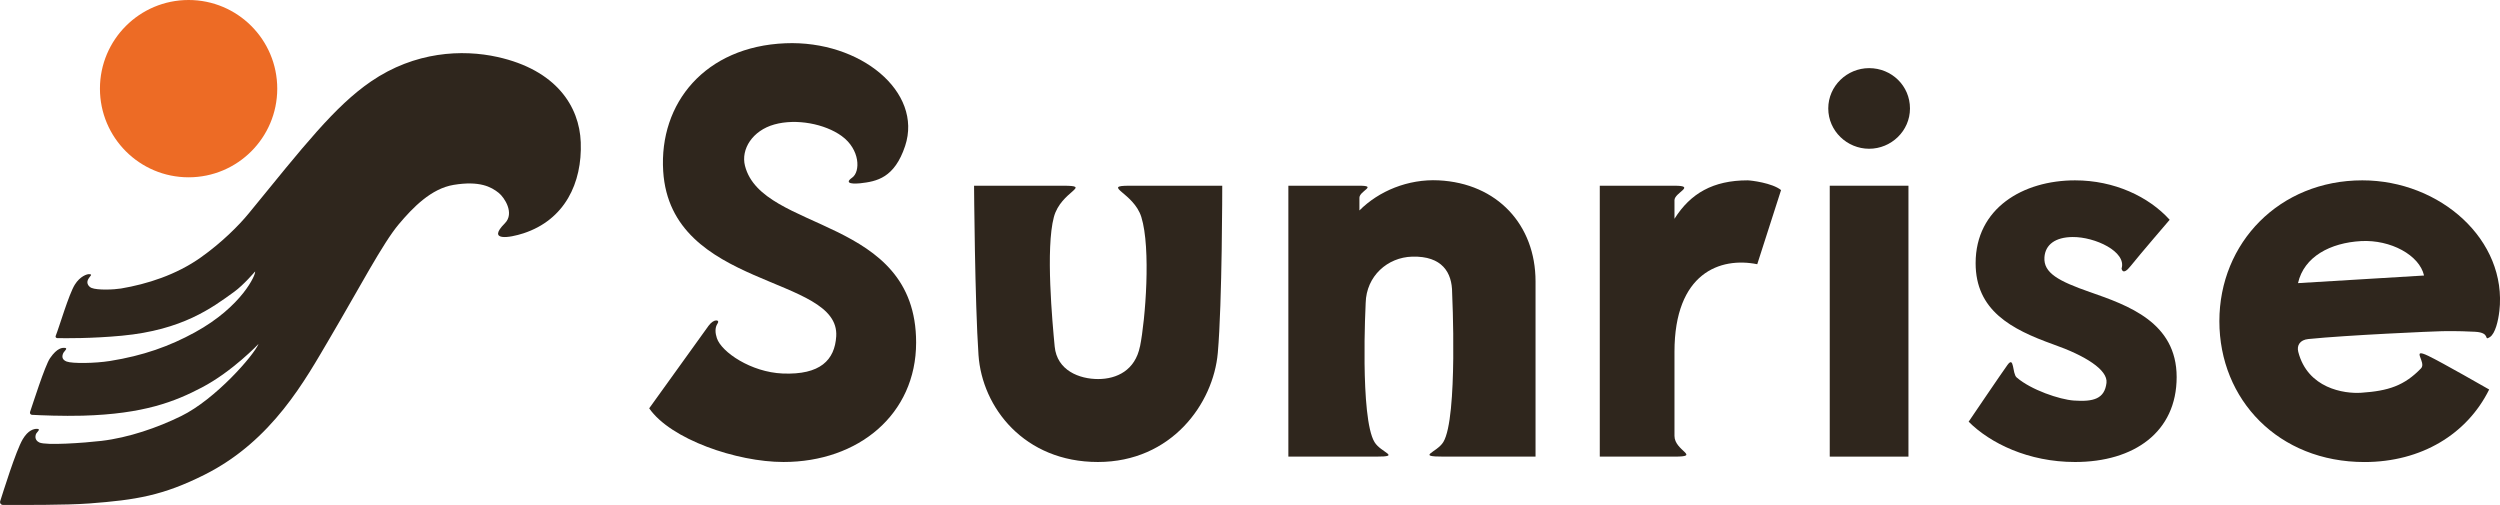 <svg xmlns="http://www.w3.org/2000/svg" id="_&#x30EC;&#x30A4;&#x30E4;&#x30FC;_2" viewBox="0 0 591.08 119.37"><defs><style>.cls-1{fill:#ed6b25;}.cls-2{fill:#2f261d;}</style></defs><g id="_1"><path class="cls-1" d="m65.55,20.96c0,11.58-9.38,20.96-20.96,20.96s-20.96-9.38-20.96-20.96S33.01,0,44.59,0s20.96,9.38,20.96,20.96"></path><path class="cls-2" d="m137.31,33.63c-.32-8.48-5.8-17.08-19.7-20.16-8.26-1.83-19.49-1.34-29.91,5.8-8.57,5.88-15.86,15.24-28.86,31.15-2.38,2.92-6.47,6.98-11.38,10.46-5.83,4.13-12.7,6.29-18.84,7.33-1.68.28-5.6.44-6.99-.14-.6-.25-1.28-1.04-.82-1.96.45-.9,1.25-1.25.24-1.29-.48-.02-2.11.48-3.36,2.48-1.42,2.27-3.71,10.11-4.53,12.14-.1.24.1.49.36.5,1.82.04,8.14.11,15.32-.57,14.31-1.35,21.29-6.58,26.52-10.37,2.25-1.63,4.95-4.81,4.95-4.81.25.6-3.03,8.26-14.25,14.4-5.97,3.27-12.19,5.5-20.07,6.76-3.51.56-8.9.64-10.23.13-.89-.34-1.26-.97-.82-1.96.23-.5,1.33-1.28.24-1.28-.36,0-1.62-.1-3.36,2.46-1.21,1.77-4.11,10.95-4.71,12.69-.11.33.1.67.45.69,1.96.11,7.31.33,11.98.2,14.52-.4,21.9-3.37,28.19-6.67,7.28-3.82,13.4-10.3,13.4-10.3-1.13,2.71-10.16,13.07-18.29,17.06-5.56,2.73-12.41,5.11-18.87,5.87-4.16.49-13.09,1.11-14.66.38-.45-.21-1.22-.77-.82-1.96.16-.46,1.34-1.27.24-1.27-.71,0-2.05.27-3.35,2.45-1.64,2.76-4.69,12.67-5.33,14.64-.15.45.17.9.64.9,4.58,0,14.68.08,20.47-.35,10.98-.83,17.34-1.84,27.24-6.81,16.05-8.06,23.82-22.51,29.53-32.19,7.11-12.07,12.58-22.53,16.36-27.02,3.31-3.93,7.64-8.42,12.96-9.3,6.14-1.01,8.88.46,10.67,1.9,1.36,1.09,3.8,4.83,1.44,7.19-4.29,4.3,1.05,3.46,4.41,2.36,9.73-3.19,13.9-11.85,13.54-21.51"></path><path class="cls-2" d="m176.14,39.22c-1.01-3.97,1.79-8.35,6.93-9.79,5.22-1.46,11.97-.14,15.92,2.72,4.4,3.19,4.46,8.46,2.49,9.85-2.28,1.6.87,1.45,1.85,1.34,4-.44,8.16-1.28,10.67-8.83,4.23-12.76-10.55-25.01-28.32-24.28-18.93.78-29.89,14.1-28.88,30.25,1.76,27.96,41.82,24.48,40.91,39.04-.35,5.59-3.75,9.16-12.67,8.79-7.47-.31-14.46-5.06-15.55-8.36-.35-1.07-.56-2.42.19-3.51.55-.8-.82-1.21-2.15.58l-14.04,19.52c5.06,7.32,20.7,12.69,31.75,12.69,17.71,0,31.36-11.25,31.36-28.25,0-29.93-36.43-25.96-40.46-41.77"></path><path class="cls-2" d="m269.52,81.92c-1.13,5.62-5.46,7.7-9.89,7.7s-9.73-2.02-10.27-7.7c-.54-5.68-2.17-23.22-.19-30.6,1.67-6.24,9.29-7.41,2.1-7.41h-20.97s.19,27.62,1.05,40.03c.85,12.41,10.82,25.29,28.23,25.29s27.3-13.81,28.35-25.8c1.05-11.99,1.05-39.52,1.05-39.52h-21.95c-6.69,0,1.01,1.61,2.82,7.4,2.3,7.4.96,24.31-.31,30.6"></path><path class="cls-2" d="m340.14,42.64c-7.24-.36-14.16,2.54-18.73,7.12v-3.01c0-1.61,4.35-2.84,0-2.84h-16.8v64.05h20.74c6.04,0,1.16-.9-.37-3.43-3.49-5.76-2.09-32.93-2.09-32.93.16-6.33,5.16-10.76,10.98-10.92,7.12-.2,9.46,3.78,9.46,8.53,0,0,1.4,29.56-2.08,35.3-1.53,2.53-6.61,3.45.13,3.45h21.67v-41.43c0-13.35-9.03-23.2-22.9-23.89"></path><path class="cls-2" d="m395.9,51.74v-4.41c0-1.8,5.21-3.42,0-3.42h-17.66v64.05h17.66c6.32,0,0-1.34,0-4.89v-19.89c0-18.68,10.83-22.47,19.57-20.71l5.63-17.53c-2.08-1.69-7.15-2.3-7.92-2.3-8.13,0-13.51,3.08-17.28,9.09"></path><rect class="cls-2" x="432.61" y="43.91" width="18.61" height="64.05"></rect><path class="cls-2" d="m441.92,16.11c-5.21,0-9.66,4.2-9.66,9.53s4.45,9.53,9.66,9.53,9.66-4.19,9.66-9.53-4.32-9.53-9.66-9.53"></path><path class="cls-2" d="m494.14,69.06c-7.43-2.6-11.03-4.52-10.77-8.24.21-3.01,2.61-4.75,6.67-4.78,5.29-.05,12.79,3.46,11.57,7.45,0,0,.21,1.85,2.14-.59,2.1-2.64,9.23-10.94,9.23-10.94-4.96-5.47-13.09-9.32-22.37-9.32-12.33,0-23.51,6.61-23.51,19.57,0,11.18,8.39,15.63,18.3,19.19,7.62,2.67,13.01,6.05,12.64,9.13-.45,3.76-3.05,4.5-7.73,4.17-3.34-.24-10.1-2.51-13.51-5.46-1.08-.93-.53-5.22-2.17-2.96-1.35,1.86-9.18,13.42-9.18,13.42,5.08,5.08,14.1,9.53,25.16,9.53,13.98,0,24.02-7.11,24.02-20.08s-11.54-16.96-20.5-20.1"></path><path class="cls-2" d="m590.93,73.59c1.92-16.82-13.97-30.95-32.4-30.95-19.57,0-33.8,14.74-33.8,33.3s13.98,33.3,34.31,33.3c13.47,0,24.27-6.61,29.48-17.15,0,0-11.32-6.49-14.39-7.95-4.29-2.04-.36,1.55-1.72,2.95-3.94,4.08-7.69,5.34-14.15,5.77-4.04.27-12.67-1.03-14.88-9.68-.39-1.53.41-2.82,2.37-3.02,9.3-.94,29.55-1.82,31.7-1.86,3.61-.06,6.42.07,7.74.14,3.84.21,1.92,2.27,3.49,1.26,1.31-.84,1.99-3.95,2.24-6.1m-47.6-6.65c1.4-6.28,7.67-9.55,14.9-9.95,7-.38,13.82,3.32,14.9,8.14l-29.81,1.8Z"></path></g></svg>